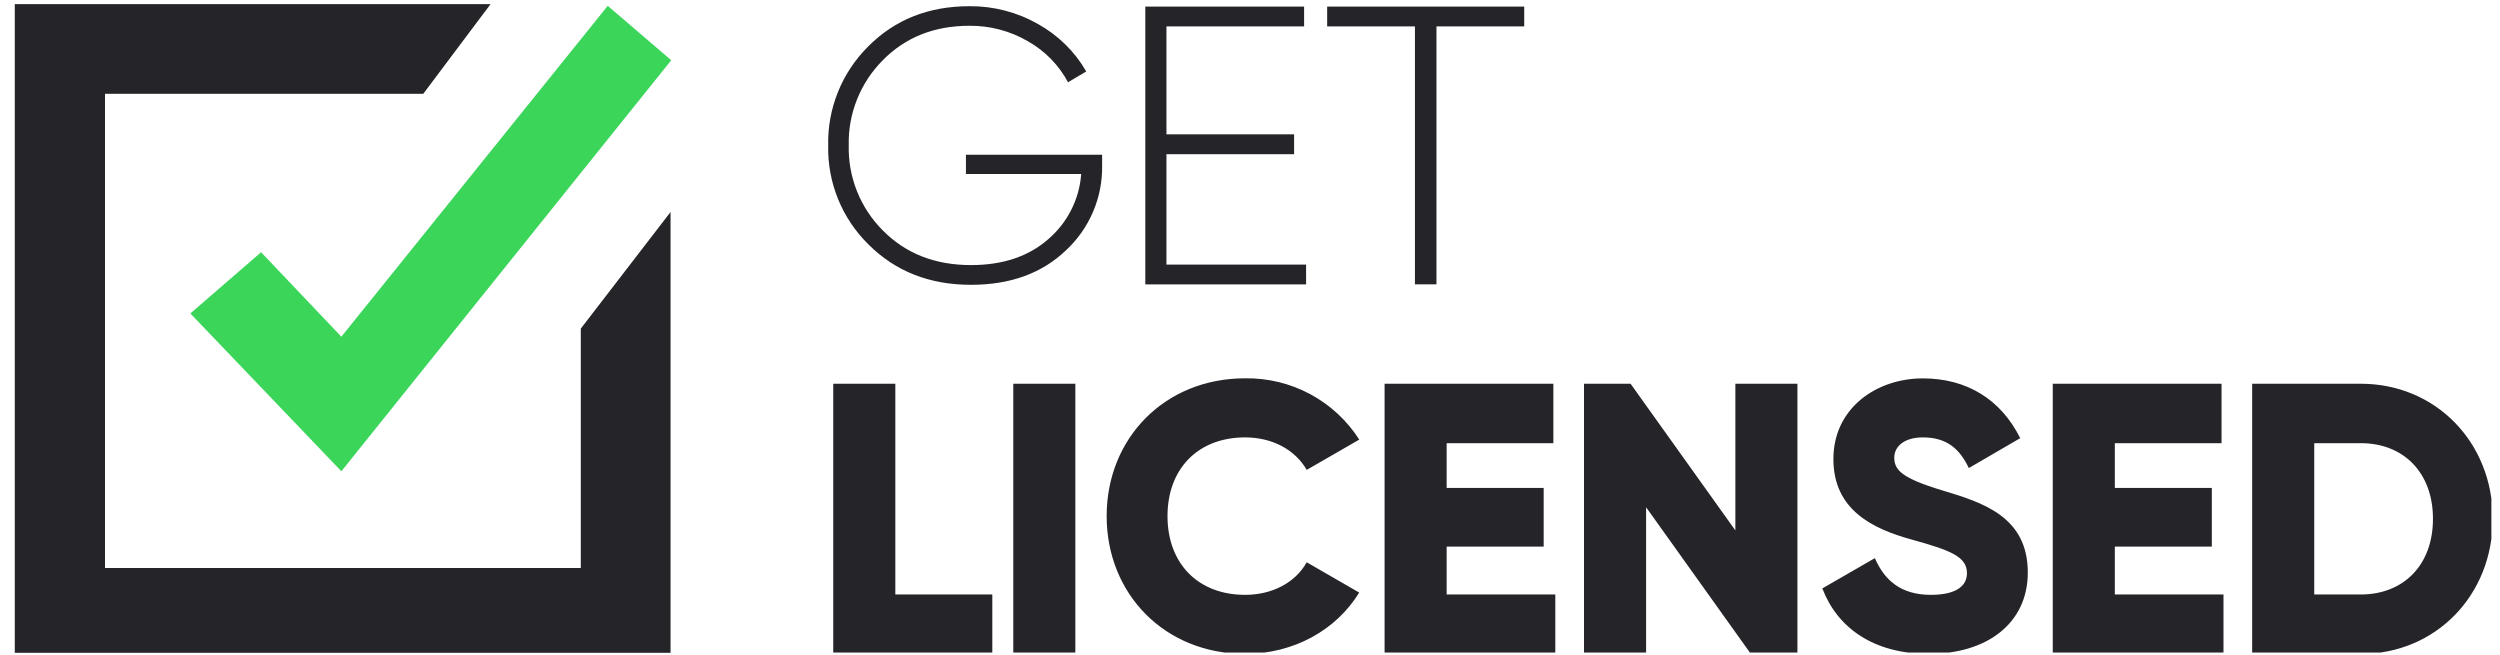 <svg width="145" height="38" viewBox="0 0 145 38" fill="none" xmlns="http://www.w3.org/2000/svg">
<g clip-path="url(#clip0_3634_4874)">
<path d="M28.452 0.24L24.549 5.441H6.09V32.945H33.686V19.059L38.892 12.297V37.861H0.857V0.24H28.452Z" fill="#242429"/>
<path d="M15.143 14.629L19.799 19.528L35.248 0.338L38.932 3.494L19.799 27.334L11.041 18.18L15.143 14.629Z" fill="#3BD55A"/>
<path d="M63.923 8.976V9.579C63.941 10.501 63.765 11.418 63.404 12.268C63.044 13.119 62.507 13.884 61.83 14.515C60.435 15.852 58.597 16.52 56.316 16.519C53.916 16.519 51.936 15.74 50.376 14.182C49.613 13.434 49.012 12.539 48.61 11.551C48.207 10.564 48.012 9.505 48.035 8.44C48.011 7.376 48.204 6.319 48.603 5.332C49.001 4.345 49.596 3.449 50.353 2.697C51.898 1.139 53.857 0.36 56.227 0.36C57.619 0.348 58.99 0.703 60.199 1.391C61.367 2.038 62.337 2.99 63.002 4.144L61.946 4.77C61.411 3.773 60.603 2.947 59.614 2.39C58.587 1.793 57.416 1.484 56.227 1.495C54.187 1.495 52.51 2.162 51.197 3.498C50.552 4.147 50.045 4.919 49.707 5.767C49.368 6.615 49.205 7.522 49.227 8.434C49.205 9.348 49.37 10.256 49.71 11.104C50.051 11.953 50.56 12.724 51.208 13.371C52.53 14.707 54.233 15.375 56.318 15.375C58.163 15.375 59.656 14.875 60.796 13.875C61.35 13.401 61.804 12.823 62.132 12.173C62.461 11.524 62.657 10.816 62.709 10.091H56.024V8.976H63.923ZM67.654 15.345H75.753V16.496H66.428V0.383H75.638V1.53H67.654V7.791H75.058V8.942H67.654V15.345ZM88.405 0.383V1.53H83.315V16.492H82.066V1.53H76.976V0.383H88.405ZM51.929 34.48V22.257H48.328V37.928H57.554V34.48H51.929ZM58.77 22.257V37.928H62.37V22.257H58.77ZM72.213 37.924C75.038 37.924 77.508 36.54 78.833 34.369L75.79 32.612C75.129 33.798 73.782 34.501 72.217 34.501C69.48 34.501 67.715 32.679 67.715 29.934C67.715 27.19 69.48 25.369 72.217 25.369C73.783 25.369 75.107 26.071 75.79 27.253L78.837 25.497C78.131 24.391 77.151 23.483 75.993 22.861C74.834 22.239 73.534 21.922 72.217 21.942C67.561 21.942 64.186 25.41 64.186 29.932C64.186 34.455 67.557 37.924 72.213 37.924ZM83.906 34.48V31.704H89.533V28.301H83.906V25.704H90.095V22.257H80.306V37.928H90.208V34.48H83.906ZM100.651 22.257V30.764L94.573 22.257H91.872V37.928H95.474V29.42L101.551 37.928H104.251V22.257H100.651ZM111.875 37.924C115.23 37.924 117.612 36.168 117.612 33.205C117.612 29.956 114.987 29.144 112.648 28.441C110.243 27.717 109.868 27.235 109.868 26.532C109.868 25.918 110.419 25.369 111.522 25.369C112.935 25.369 113.663 26.047 114.192 27.147L117.172 25.413C116.046 23.152 114.06 21.946 111.522 21.946C108.852 21.946 106.337 23.659 106.337 26.623C106.337 29.563 108.588 30.663 110.883 31.296C113.2 31.933 114.083 32.306 114.083 33.25C114.083 33.843 113.663 34.501 111.986 34.501C110.243 34.501 109.294 33.645 108.742 32.372L105.696 34.128C106.556 36.387 108.63 37.924 111.874 37.924H111.875ZM122.66 34.48V31.704H128.286V28.301H122.66V25.704H128.849V22.257H119.06V37.928H128.962V34.48H122.66ZM136.927 22.257H130.625V37.928H136.927C141.27 37.928 144.579 34.525 144.579 30.089C144.579 25.653 141.268 22.257 136.925 22.257H136.927ZM136.927 34.48H134.226V25.704H136.927C139.402 25.704 141.112 27.406 141.112 30.092C141.112 32.778 139.401 34.48 136.925 34.48H136.927Z" fill="#242429"/>
</g>
<defs>
<clipPath id="clip0_3634_4874">
<rect width="143.719" height="37.688" fill="white" transform="translate(0.781 0.157)"/>
</clipPath>
</defs>
</svg>
